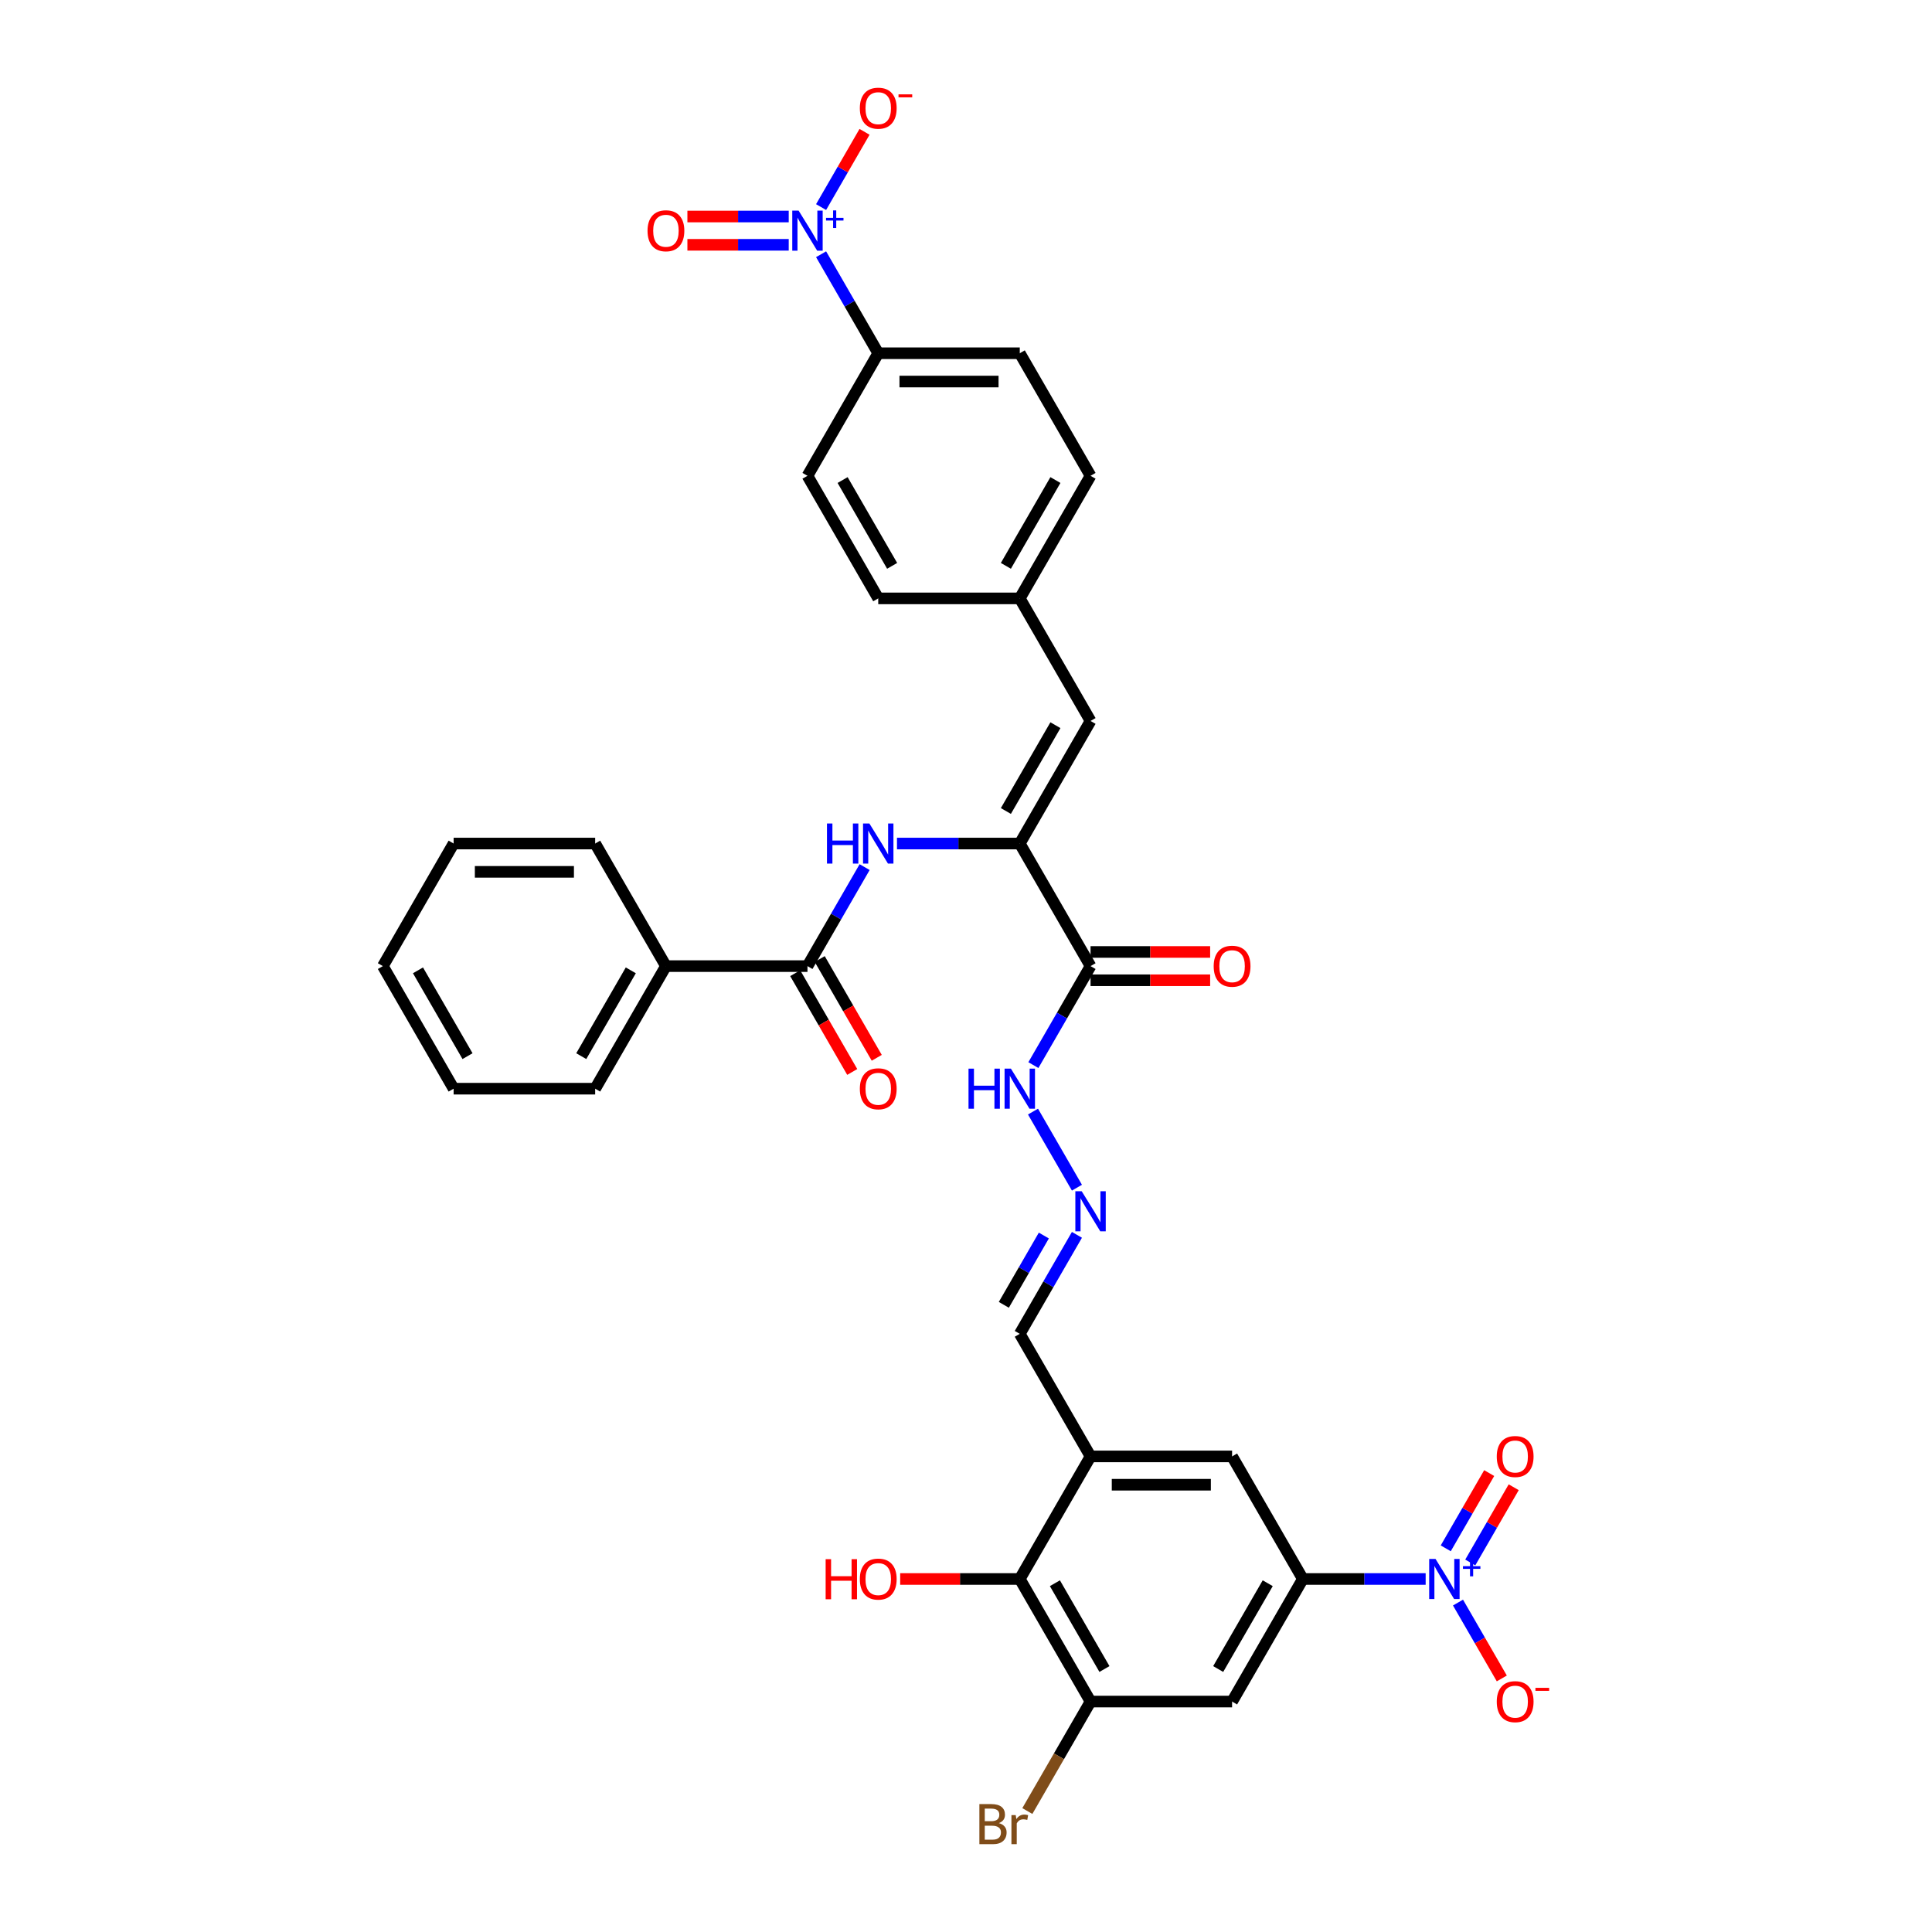 <?xml version='1.0' encoding='iso-8859-1'?>
<svg version='1.1' baseProfile='full'
              xmlns='http://www.w3.org/2000/svg'
                      xmlns:rdkit='http://www.rdkit.org/xml'
                      xmlns:xlink='http://www.w3.org/1999/xlink'
                  xml:space='preserve'
width='1000px' height='1000px' viewBox='0 0 1000 1000'>
<!-- END OF HEADER -->
<rect style='opacity:1.0;fill:#FFFFFF;stroke:none' width='1000' height='1000' x='0' y='0'> </rect>
<path class='bond-2' d='M 737.915,817.282 L 706.135,817.282' style='fill:none;fill-rule:evenodd;stroke:#0000FF;stroke-width:6px;stroke-linecap:butt;stroke-linejoin:miter;stroke-opacity:1' />
<path class='bond-2' d='M 706.135,817.282 L 674.355,817.282' style='fill:none;fill-rule:evenodd;stroke:#000000;stroke-width:6px;stroke-linecap:butt;stroke-linejoin:miter;stroke-opacity:1' />
<path class='bond-14' d='M 754.661,829.487 L 765.997,849.122' style='fill:none;fill-rule:evenodd;stroke:#0000FF;stroke-width:6px;stroke-linecap:butt;stroke-linejoin:miter;stroke-opacity:1' />
<path class='bond-14' d='M 765.997,849.122 L 777.334,868.757' style='fill:none;fill-rule:evenodd;stroke:#FF0000;stroke-width:6px;stroke-linecap:butt;stroke-linejoin:miter;stroke-opacity:1' />
<path class='bond-16' d='M 761.006,808.74 L 772.249,789.267' style='fill:none;fill-rule:evenodd;stroke:#0000FF;stroke-width:6px;stroke-linecap:butt;stroke-linejoin:miter;stroke-opacity:1' />
<path class='bond-16' d='M 772.249,789.267 L 783.492,769.793' style='fill:none;fill-rule:evenodd;stroke:#FF0000;stroke-width:6px;stroke-linecap:butt;stroke-linejoin:miter;stroke-opacity:1' />
<path class='bond-16' d='M 748.317,801.414 L 759.56,781.941' style='fill:none;fill-rule:evenodd;stroke:#0000FF;stroke-width:6px;stroke-linecap:butt;stroke-linejoin:miter;stroke-opacity:1' />
<path class='bond-16' d='M 759.56,781.941 L 770.803,762.467' style='fill:none;fill-rule:evenodd;stroke:#FF0000;stroke-width:6px;stroke-linecap:butt;stroke-linejoin:miter;stroke-opacity:1' />
<path class='bond-0' d='M 424.993,131.595 L 439.784,157.215' style='fill:none;fill-rule:evenodd;stroke:#0000FF;stroke-width:6px;stroke-linecap:butt;stroke-linejoin:miter;stroke-opacity:1' />
<path class='bond-0' d='M 439.784,157.215 L 454.576,182.835' style='fill:none;fill-rule:evenodd;stroke:#000000;stroke-width:6px;stroke-linecap:butt;stroke-linejoin:miter;stroke-opacity:1' />
<path class='bond-15' d='M 424.993,107.185 L 436.236,87.711' style='fill:none;fill-rule:evenodd;stroke:#0000FF;stroke-width:6px;stroke-linecap:butt;stroke-linejoin:miter;stroke-opacity:1' />
<path class='bond-15' d='M 436.236,87.711 L 447.479,68.238' style='fill:none;fill-rule:evenodd;stroke:#FF0000;stroke-width:6px;stroke-linecap:butt;stroke-linejoin:miter;stroke-opacity:1' />
<path class='bond-17' d='M 408.246,112.064 L 382.023,112.064' style='fill:none;fill-rule:evenodd;stroke:#0000FF;stroke-width:6px;stroke-linecap:butt;stroke-linejoin:miter;stroke-opacity:1' />
<path class='bond-17' d='M 382.023,112.064 L 355.799,112.064' style='fill:none;fill-rule:evenodd;stroke:#FF0000;stroke-width:6px;stroke-linecap:butt;stroke-linejoin:miter;stroke-opacity:1' />
<path class='bond-17' d='M 408.246,126.716 L 382.023,126.716' style='fill:none;fill-rule:evenodd;stroke:#0000FF;stroke-width:6px;stroke-linecap:butt;stroke-linejoin:miter;stroke-opacity:1' />
<path class='bond-17' d='M 382.023,126.716 L 355.799,126.716' style='fill:none;fill-rule:evenodd;stroke:#FF0000;stroke-width:6px;stroke-linecap:butt;stroke-linejoin:miter;stroke-opacity:1' />
<path class='bond-1' d='M 527.835,436.614 L 564.465,500.059' style='fill:none;fill-rule:evenodd;stroke:#000000;stroke-width:6px;stroke-linecap:butt;stroke-linejoin:miter;stroke-opacity:1' />
<path class='bond-4' d='M 527.835,436.614 L 496.055,436.614' style='fill:none;fill-rule:evenodd;stroke:#000000;stroke-width:6px;stroke-linecap:butt;stroke-linejoin:miter;stroke-opacity:1' />
<path class='bond-4' d='M 496.055,436.614 L 464.275,436.614' style='fill:none;fill-rule:evenodd;stroke:#0000FF;stroke-width:6px;stroke-linecap:butt;stroke-linejoin:miter;stroke-opacity:1' />
<path class='bond-10' d='M 527.835,436.614 L 564.465,373.169' style='fill:none;fill-rule:evenodd;stroke:#000000;stroke-width:6px;stroke-linecap:butt;stroke-linejoin:miter;stroke-opacity:1' />
<path class='bond-10' d='M 520.641,419.771 L 546.282,375.36' style='fill:none;fill-rule:evenodd;stroke:#000000;stroke-width:6px;stroke-linecap:butt;stroke-linejoin:miter;stroke-opacity:1' />
<path class='bond-7' d='M 674.355,817.282 L 637.725,880.727' style='fill:none;fill-rule:evenodd;stroke:#000000;stroke-width:6px;stroke-linecap:butt;stroke-linejoin:miter;stroke-opacity:1' />
<path class='bond-7' d='M 656.171,819.473 L 630.531,863.884' style='fill:none;fill-rule:evenodd;stroke:#000000;stroke-width:6px;stroke-linecap:butt;stroke-linejoin:miter;stroke-opacity:1' />
<path class='bond-11' d='M 674.355,817.282 L 637.725,753.838' style='fill:none;fill-rule:evenodd;stroke:#000000;stroke-width:6px;stroke-linecap:butt;stroke-linejoin:miter;stroke-opacity:1' />
<path class='bond-3' d='M 564.465,500.059 L 549.674,525.678' style='fill:none;fill-rule:evenodd;stroke:#000000;stroke-width:6px;stroke-linecap:butt;stroke-linejoin:miter;stroke-opacity:1' />
<path class='bond-3' d='M 549.674,525.678 L 534.882,551.298' style='fill:none;fill-rule:evenodd;stroke:#0000FF;stroke-width:6px;stroke-linecap:butt;stroke-linejoin:miter;stroke-opacity:1' />
<path class='bond-19' d='M 564.465,507.385 L 595.418,507.385' style='fill:none;fill-rule:evenodd;stroke:#000000;stroke-width:6px;stroke-linecap:butt;stroke-linejoin:miter;stroke-opacity:1' />
<path class='bond-19' d='M 595.418,507.385 L 626.37,507.385' style='fill:none;fill-rule:evenodd;stroke:#FF0000;stroke-width:6px;stroke-linecap:butt;stroke-linejoin:miter;stroke-opacity:1' />
<path class='bond-19' d='M 564.465,492.733 L 595.418,492.733' style='fill:none;fill-rule:evenodd;stroke:#000000;stroke-width:6px;stroke-linecap:butt;stroke-linejoin:miter;stroke-opacity:1' />
<path class='bond-19' d='M 595.418,492.733 L 626.37,492.733' style='fill:none;fill-rule:evenodd;stroke:#FF0000;stroke-width:6px;stroke-linecap:butt;stroke-linejoin:miter;stroke-opacity:1' />
<path class='bond-5' d='M 447.529,448.819 L 432.738,474.439' style='fill:none;fill-rule:evenodd;stroke:#0000FF;stroke-width:6px;stroke-linecap:butt;stroke-linejoin:miter;stroke-opacity:1' />
<path class='bond-5' d='M 432.738,474.439 L 417.946,500.059' style='fill:none;fill-rule:evenodd;stroke:#000000;stroke-width:6px;stroke-linecap:butt;stroke-linejoin:miter;stroke-opacity:1' />
<path class='bond-20' d='M 411.601,503.722 L 426.359,529.283' style='fill:none;fill-rule:evenodd;stroke:#000000;stroke-width:6px;stroke-linecap:butt;stroke-linejoin:miter;stroke-opacity:1' />
<path class='bond-20' d='M 426.359,529.283 L 441.117,554.844' style='fill:none;fill-rule:evenodd;stroke:#FF0000;stroke-width:6px;stroke-linecap:butt;stroke-linejoin:miter;stroke-opacity:1' />
<path class='bond-20' d='M 424.29,496.396 L 439.048,521.957' style='fill:none;fill-rule:evenodd;stroke:#000000;stroke-width:6px;stroke-linecap:butt;stroke-linejoin:miter;stroke-opacity:1' />
<path class='bond-20' d='M 439.048,521.957 L 453.806,547.518' style='fill:none;fill-rule:evenodd;stroke:#FF0000;stroke-width:6px;stroke-linecap:butt;stroke-linejoin:miter;stroke-opacity:1' />
<path class='bond-22' d='M 417.946,500.059 L 344.686,500.059' style='fill:none;fill-rule:evenodd;stroke:#000000;stroke-width:6px;stroke-linecap:butt;stroke-linejoin:miter;stroke-opacity:1' />
<path class='bond-6' d='M 564.465,753.838 L 637.725,753.838' style='fill:none;fill-rule:evenodd;stroke:#000000;stroke-width:6px;stroke-linecap:butt;stroke-linejoin:miter;stroke-opacity:1' />
<path class='bond-6' d='M 575.454,768.49 L 626.736,768.49' style='fill:none;fill-rule:evenodd;stroke:#000000;stroke-width:6px;stroke-linecap:butt;stroke-linejoin:miter;stroke-opacity:1' />
<path class='bond-9' d='M 564.465,753.838 L 527.835,817.282' style='fill:none;fill-rule:evenodd;stroke:#000000;stroke-width:6px;stroke-linecap:butt;stroke-linejoin:miter;stroke-opacity:1' />
<path class='bond-21' d='M 564.465,753.838 L 527.835,690.393' style='fill:none;fill-rule:evenodd;stroke:#000000;stroke-width:6px;stroke-linecap:butt;stroke-linejoin:miter;stroke-opacity:1' />
<path class='bond-8' d='M 637.725,880.727 L 564.465,880.727' style='fill:none;fill-rule:evenodd;stroke:#000000;stroke-width:6px;stroke-linecap:butt;stroke-linejoin:miter;stroke-opacity:1' />
<path class='bond-26' d='M 564.465,880.727 L 548.109,909.058' style='fill:none;fill-rule:evenodd;stroke:#000000;stroke-width:6px;stroke-linecap:butt;stroke-linejoin:miter;stroke-opacity:1' />
<path class='bond-26' d='M 548.109,909.058 L 531.752,937.388' style='fill:none;fill-rule:evenodd;stroke:#7F4C19;stroke-width:6px;stroke-linecap:butt;stroke-linejoin:miter;stroke-opacity:1' />
<path class='bond-35' d='M 564.465,880.727 L 527.835,817.282' style='fill:none;fill-rule:evenodd;stroke:#000000;stroke-width:6px;stroke-linecap:butt;stroke-linejoin:miter;stroke-opacity:1' />
<path class='bond-35' d='M 571.66,863.884 L 546.019,819.473' style='fill:none;fill-rule:evenodd;stroke:#000000;stroke-width:6px;stroke-linecap:butt;stroke-linejoin:miter;stroke-opacity:1' />
<path class='bond-27' d='M 527.835,817.282 L 496.883,817.282' style='fill:none;fill-rule:evenodd;stroke:#000000;stroke-width:6px;stroke-linecap:butt;stroke-linejoin:miter;stroke-opacity:1' />
<path class='bond-27' d='M 496.883,817.282 L 465.931,817.282' style='fill:none;fill-rule:evenodd;stroke:#FF0000;stroke-width:6px;stroke-linecap:butt;stroke-linejoin:miter;stroke-opacity:1' />
<path class='bond-23' d='M 564.465,373.169 L 527.835,309.724' style='fill:none;fill-rule:evenodd;stroke:#000000;stroke-width:6px;stroke-linecap:butt;stroke-linejoin:miter;stroke-opacity:1' />
<path class='bond-12' d='M 454.576,182.835 L 527.835,182.835' style='fill:none;fill-rule:evenodd;stroke:#000000;stroke-width:6px;stroke-linecap:butt;stroke-linejoin:miter;stroke-opacity:1' />
<path class='bond-12' d='M 465.565,197.487 L 516.847,197.487' style='fill:none;fill-rule:evenodd;stroke:#000000;stroke-width:6px;stroke-linecap:butt;stroke-linejoin:miter;stroke-opacity:1' />
<path class='bond-36' d='M 454.576,182.835 L 417.946,246.28' style='fill:none;fill-rule:evenodd;stroke:#000000;stroke-width:6px;stroke-linecap:butt;stroke-linejoin:miter;stroke-opacity:1' />
<path class='bond-13' d='M 557.419,639.153 L 542.627,664.773' style='fill:none;fill-rule:evenodd;stroke:#0000FF;stroke-width:6px;stroke-linecap:butt;stroke-linejoin:miter;stroke-opacity:1' />
<path class='bond-13' d='M 542.627,664.773 L 527.835,690.393' style='fill:none;fill-rule:evenodd;stroke:#000000;stroke-width:6px;stroke-linecap:butt;stroke-linejoin:miter;stroke-opacity:1' />
<path class='bond-13' d='M 540.292,639.513 L 529.938,657.447' style='fill:none;fill-rule:evenodd;stroke:#0000FF;stroke-width:6px;stroke-linecap:butt;stroke-linejoin:miter;stroke-opacity:1' />
<path class='bond-13' d='M 529.938,657.447 L 519.584,675.381' style='fill:none;fill-rule:evenodd;stroke:#000000;stroke-width:6px;stroke-linecap:butt;stroke-linejoin:miter;stroke-opacity:1' />
<path class='bond-18' d='M 557.419,614.743 L 534.679,575.356' style='fill:none;fill-rule:evenodd;stroke:#0000FF;stroke-width:6px;stroke-linecap:butt;stroke-linejoin:miter;stroke-opacity:1' />
<path class='bond-30' d='M 344.686,500.059 L 308.056,563.503' style='fill:none;fill-rule:evenodd;stroke:#000000;stroke-width:6px;stroke-linecap:butt;stroke-linejoin:miter;stroke-opacity:1' />
<path class='bond-30' d='M 326.503,502.249 L 300.862,546.661' style='fill:none;fill-rule:evenodd;stroke:#000000;stroke-width:6px;stroke-linecap:butt;stroke-linejoin:miter;stroke-opacity:1' />
<path class='bond-31' d='M 344.686,500.059 L 308.056,436.614' style='fill:none;fill-rule:evenodd;stroke:#000000;stroke-width:6px;stroke-linecap:butt;stroke-linejoin:miter;stroke-opacity:1' />
<path class='bond-28' d='M 527.835,309.724 L 454.576,309.724' style='fill:none;fill-rule:evenodd;stroke:#000000;stroke-width:6px;stroke-linecap:butt;stroke-linejoin:miter;stroke-opacity:1' />
<path class='bond-29' d='M 527.835,309.724 L 564.465,246.28' style='fill:none;fill-rule:evenodd;stroke:#000000;stroke-width:6px;stroke-linecap:butt;stroke-linejoin:miter;stroke-opacity:1' />
<path class='bond-29' d='M 520.641,292.882 L 546.282,248.47' style='fill:none;fill-rule:evenodd;stroke:#000000;stroke-width:6px;stroke-linecap:butt;stroke-linejoin:miter;stroke-opacity:1' />
<path class='bond-24' d='M 417.946,246.28 L 454.576,309.724' style='fill:none;fill-rule:evenodd;stroke:#000000;stroke-width:6px;stroke-linecap:butt;stroke-linejoin:miter;stroke-opacity:1' />
<path class='bond-24' d='M 436.129,248.47 L 461.77,292.882' style='fill:none;fill-rule:evenodd;stroke:#000000;stroke-width:6px;stroke-linecap:butt;stroke-linejoin:miter;stroke-opacity:1' />
<path class='bond-25' d='M 527.835,182.835 L 564.465,246.28' style='fill:none;fill-rule:evenodd;stroke:#000000;stroke-width:6px;stroke-linecap:butt;stroke-linejoin:miter;stroke-opacity:1' />
<path class='bond-32' d='M 308.056,563.503 L 234.797,563.503' style='fill:none;fill-rule:evenodd;stroke:#000000;stroke-width:6px;stroke-linecap:butt;stroke-linejoin:miter;stroke-opacity:1' />
<path class='bond-33' d='M 308.056,436.614 L 234.797,436.614' style='fill:none;fill-rule:evenodd;stroke:#000000;stroke-width:6px;stroke-linecap:butt;stroke-linejoin:miter;stroke-opacity:1' />
<path class='bond-33' d='M 297.067,451.266 L 245.786,451.266' style='fill:none;fill-rule:evenodd;stroke:#000000;stroke-width:6px;stroke-linecap:butt;stroke-linejoin:miter;stroke-opacity:1' />
<path class='bond-37' d='M 234.797,563.503 L 198.167,500.059' style='fill:none;fill-rule:evenodd;stroke:#000000;stroke-width:6px;stroke-linecap:butt;stroke-linejoin:miter;stroke-opacity:1' />
<path class='bond-37' d='M 241.991,546.661 L 216.35,502.249' style='fill:none;fill-rule:evenodd;stroke:#000000;stroke-width:6px;stroke-linecap:butt;stroke-linejoin:miter;stroke-opacity:1' />
<path class='bond-34' d='M 234.797,436.614 L 198.167,500.059' style='fill:none;fill-rule:evenodd;stroke:#000000;stroke-width:6px;stroke-linecap:butt;stroke-linejoin:miter;stroke-opacity:1' />
<path  class='atom-0' d='M 743.028 806.909
L 749.827 817.898
Q 750.501 818.982, 751.585 820.945
Q 752.669 822.909, 752.728 823.026
L 752.728 806.909
L 755.483 806.909
L 755.483 827.656
L 752.64 827.656
L 745.343 815.641
Q 744.494 814.235, 743.585 812.623
Q 742.706 811.011, 742.442 810.513
L 742.442 827.656
L 739.746 827.656
L 739.746 806.909
L 743.028 806.909
' fill='#0000FF'/>
<path  class='atom-0' d='M 757.223 810.649
L 760.879 810.649
L 760.879 806.8
L 762.503 806.8
L 762.503 810.649
L 766.255 810.649
L 766.255 812.041
L 762.503 812.041
L 762.503 815.909
L 760.879 815.909
L 760.879 812.041
L 757.223 812.041
L 757.223 810.649
' fill='#0000FF'/>
<path  class='atom-1' d='M 413.36 109.017
L 420.158 120.005
Q 420.832 121.09, 421.917 123.053
Q 423.001 125.016, 423.059 125.134
L 423.059 109.017
L 425.814 109.017
L 425.814 129.764
L 422.972 129.764
L 415.675 117.749
Q 414.825 116.342, 413.917 114.731
Q 413.038 113.119, 412.774 112.621
L 412.774 129.764
L 410.078 129.764
L 410.078 109.017
L 413.36 109.017
' fill='#0000FF'/>
<path  class='atom-1' d='M 427.555 112.756
L 431.21 112.756
L 431.21 108.908
L 432.835 108.908
L 432.835 112.756
L 436.587 112.756
L 436.587 114.149
L 432.835 114.149
L 432.835 118.017
L 431.21 118.017
L 431.21 114.149
L 427.555 114.149
L 427.555 112.756
' fill='#0000FF'/>
<path  class='atom-5' d='M 428.041 426.24
L 430.854 426.24
L 430.854 435.061
L 441.462 435.061
L 441.462 426.24
L 444.275 426.24
L 444.275 446.987
L 441.462 446.987
L 441.462 437.405
L 430.854 437.405
L 430.854 446.987
L 428.041 446.987
L 428.041 426.24
' fill='#0000FF'/>
<path  class='atom-5' d='M 449.99 426.24
L 456.788 437.229
Q 457.462 438.313, 458.546 440.277
Q 459.631 442.24, 459.689 442.357
L 459.689 426.24
L 462.444 426.24
L 462.444 446.987
L 459.601 446.987
L 452.305 434.973
Q 451.455 433.566, 450.546 431.955
Q 449.667 430.343, 449.404 429.845
L 449.404 446.987
L 446.708 446.987
L 446.708 426.24
L 449.99 426.24
' fill='#0000FF'/>
<path  class='atom-14' d='M 559.879 616.575
L 566.678 627.563
Q 567.352 628.648, 568.436 630.611
Q 569.52 632.574, 569.579 632.692
L 569.579 616.575
L 572.333 616.575
L 572.333 637.322
L 569.491 637.322
L 562.194 625.307
Q 561.344 623.901, 560.436 622.289
Q 559.557 620.677, 559.293 620.179
L 559.293 637.322
L 556.597 637.322
L 556.597 616.575
L 559.879 616.575
' fill='#0000FF'/>
<path  class='atom-15' d='M 774.721 880.786
Q 774.721 875.804, 777.182 873.02
Q 779.644 870.236, 784.244 870.236
Q 788.845 870.236, 791.307 873.02
Q 793.768 875.804, 793.768 880.786
Q 793.768 885.826, 791.277 888.698
Q 788.786 891.54, 784.244 891.54
Q 779.673 891.54, 777.182 888.698
Q 774.721 885.855, 774.721 880.786
M 784.244 889.196
Q 787.409 889.196, 789.109 887.086
Q 790.838 884.947, 790.838 880.786
Q 790.838 876.712, 789.109 874.661
Q 787.409 872.581, 784.244 872.581
Q 781.08 872.581, 779.351 874.632
Q 777.651 876.683, 777.651 880.786
Q 777.651 884.976, 779.351 887.086
Q 781.08 889.196, 784.244 889.196
' fill='#FF0000'/>
<path  class='atom-15' d='M 794.735 873.623
L 801.833 873.623
L 801.833 875.17
L 794.735 875.17
L 794.735 873.623
' fill='#FF0000'/>
<path  class='atom-16' d='M 445.052 56.004
Q 445.052 51.022, 447.514 48.238
Q 449.975 45.455, 454.576 45.455
Q 459.176 45.455, 461.638 48.238
Q 464.1 51.022, 464.1 56.004
Q 464.1 61.044, 461.609 63.916
Q 459.118 66.758, 454.576 66.758
Q 450.004 66.758, 447.514 63.916
Q 445.052 61.074, 445.052 56.004
M 454.576 64.414
Q 457.741 64.414, 459.44 62.304
Q 461.169 60.165, 461.169 56.004
Q 461.169 51.931, 459.44 49.879
Q 457.741 47.799, 454.576 47.799
Q 451.411 47.799, 449.682 49.85
Q 447.982 51.901, 447.982 56.004
Q 447.982 60.194, 449.682 62.304
Q 451.411 64.414, 454.576 64.414
' fill='#FF0000'/>
<path  class='atom-16' d='M 465.067 48.841
L 472.165 48.841
L 472.165 50.388
L 465.067 50.388
L 465.067 48.841
' fill='#FF0000'/>
<path  class='atom-17' d='M 774.721 753.896
Q 774.721 748.915, 777.182 746.131
Q 779.644 743.347, 784.244 743.347
Q 788.845 743.347, 791.307 746.131
Q 793.768 748.915, 793.768 753.896
Q 793.768 758.936, 791.277 761.808
Q 788.786 764.651, 784.244 764.651
Q 779.673 764.651, 777.182 761.808
Q 774.721 758.966, 774.721 753.896
M 784.244 762.306
Q 787.409 762.306, 789.109 760.197
Q 790.838 758.057, 790.838 753.896
Q 790.838 749.823, 789.109 747.772
Q 787.409 745.691, 784.244 745.691
Q 781.08 745.691, 779.351 747.742
Q 777.651 749.794, 777.651 753.896
Q 777.651 758.087, 779.351 760.197
Q 781.08 762.306, 784.244 762.306
' fill='#FF0000'/>
<path  class='atom-18' d='M 335.162 119.449
Q 335.162 114.467, 337.624 111.683
Q 340.086 108.899, 344.686 108.899
Q 349.287 108.899, 351.748 111.683
Q 354.21 114.467, 354.21 119.449
Q 354.21 124.489, 351.719 127.361
Q 349.228 130.203, 344.686 130.203
Q 340.115 130.203, 337.624 127.361
Q 335.162 124.518, 335.162 119.449
M 344.686 127.859
Q 347.851 127.859, 349.551 125.749
Q 351.28 123.61, 351.28 119.449
Q 351.28 115.375, 349.551 113.324
Q 347.851 111.244, 344.686 111.244
Q 341.521 111.244, 339.792 113.295
Q 338.093 115.346, 338.093 119.449
Q 338.093 123.639, 339.792 125.749
Q 341.521 127.859, 344.686 127.859
' fill='#FF0000'/>
<path  class='atom-19' d='M 501.301 553.13
L 504.114 553.13
L 504.114 561.95
L 514.722 561.95
L 514.722 553.13
L 517.535 553.13
L 517.535 573.877
L 514.722 573.877
L 514.722 564.295
L 504.114 564.295
L 504.114 573.877
L 501.301 573.877
L 501.301 553.13
' fill='#0000FF'/>
<path  class='atom-19' d='M 523.249 553.13
L 530.048 564.119
Q 530.722 565.203, 531.806 567.166
Q 532.89 569.13, 532.949 569.247
L 532.949 553.13
L 535.704 553.13
L 535.704 573.877
L 532.861 573.877
L 525.564 561.862
Q 524.715 560.456, 523.806 558.844
Q 522.927 557.232, 522.663 556.734
L 522.663 573.877
L 519.967 573.877
L 519.967 553.13
L 523.249 553.13
' fill='#0000FF'/>
<path  class='atom-20' d='M 628.201 500.117
Q 628.201 495.136, 630.663 492.352
Q 633.124 489.568, 637.725 489.568
Q 642.326 489.568, 644.787 492.352
Q 647.249 495.136, 647.249 500.117
Q 647.249 505.157, 644.758 508.029
Q 642.267 510.872, 637.725 510.872
Q 633.154 510.872, 630.663 508.029
Q 628.201 505.187, 628.201 500.117
M 637.725 508.527
Q 640.89 508.527, 642.589 506.418
Q 644.318 504.278, 644.318 500.117
Q 644.318 496.044, 642.589 493.993
Q 640.89 491.912, 637.725 491.912
Q 634.56 491.912, 632.831 493.963
Q 631.132 496.015, 631.132 500.117
Q 631.132 504.308, 632.831 506.418
Q 634.56 508.527, 637.725 508.527
' fill='#FF0000'/>
<path  class='atom-21' d='M 445.052 563.562
Q 445.052 558.58, 447.514 555.796
Q 449.975 553.013, 454.576 553.013
Q 459.176 553.013, 461.638 555.796
Q 464.1 558.58, 464.1 563.562
Q 464.1 568.602, 461.609 571.474
Q 459.118 574.316, 454.576 574.316
Q 450.004 574.316, 447.514 571.474
Q 445.052 568.632, 445.052 563.562
M 454.576 571.972
Q 457.741 571.972, 459.44 569.862
Q 461.169 567.723, 461.169 563.562
Q 461.169 559.489, 459.44 557.437
Q 457.741 555.357, 454.576 555.357
Q 451.411 555.357, 449.682 557.408
Q 447.982 559.459, 447.982 563.562
Q 447.982 567.752, 449.682 569.862
Q 451.411 571.972, 454.576 571.972
' fill='#FF0000'/>
<path  class='atom-27' d='M 517.008 943.644
Q 519 944.201, 519.997 945.432
Q 521.022 946.633, 521.022 948.421
Q 521.022 951.293, 519.176 952.934
Q 517.359 954.545, 513.901 954.545
L 506.927 954.545
L 506.927 933.798
L 513.052 933.798
Q 516.597 933.798, 518.385 935.234
Q 520.172 936.67, 520.172 939.307
Q 520.172 942.443, 517.008 943.644
M 509.711 936.143
L 509.711 942.648
L 513.052 942.648
Q 515.103 942.648, 516.158 941.828
Q 517.242 940.978, 517.242 939.307
Q 517.242 936.143, 513.052 936.143
L 509.711 936.143
M 513.901 952.201
Q 515.923 952.201, 517.008 951.234
Q 518.092 950.267, 518.092 948.421
Q 518.092 946.721, 516.89 945.872
Q 515.718 944.992, 513.462 944.992
L 509.711 944.992
L 509.711 952.201
L 513.901 952.201
' fill='#7F4C19'/>
<path  class='atom-27' d='M 525.74 939.483
L 526.063 941.564
Q 527.645 939.22, 530.224 939.22
Q 531.044 939.22, 532.158 939.513
L 531.718 941.974
Q 530.458 941.681, 529.755 941.681
Q 528.524 941.681, 527.704 942.179
Q 526.912 942.648, 526.268 943.791
L 526.268 954.545
L 523.513 954.545
L 523.513 939.483
L 525.74 939.483
' fill='#7F4C19'/>
<path  class='atom-28' d='M 427.352 807.026
L 430.166 807.026
L 430.166 815.846
L 440.774 815.846
L 440.774 807.026
L 443.587 807.026
L 443.587 827.773
L 440.774 827.773
L 440.774 818.191
L 430.166 818.191
L 430.166 827.773
L 427.352 827.773
L 427.352 807.026
' fill='#FF0000'/>
<path  class='atom-28' d='M 445.052 817.341
Q 445.052 812.359, 447.514 809.575
Q 449.975 806.792, 454.576 806.792
Q 459.176 806.792, 461.638 809.575
Q 464.1 812.359, 464.1 817.341
Q 464.1 822.381, 461.609 825.253
Q 459.118 828.096, 454.576 828.096
Q 450.004 828.096, 447.514 825.253
Q 445.052 822.411, 445.052 817.341
M 454.576 825.751
Q 457.741 825.751, 459.44 823.641
Q 461.169 821.502, 461.169 817.341
Q 461.169 813.268, 459.44 811.216
Q 457.741 809.136, 454.576 809.136
Q 451.411 809.136, 449.682 811.187
Q 447.982 813.238, 447.982 817.341
Q 447.982 821.531, 449.682 823.641
Q 451.411 825.751, 454.576 825.751
' fill='#FF0000'/>
</svg>
